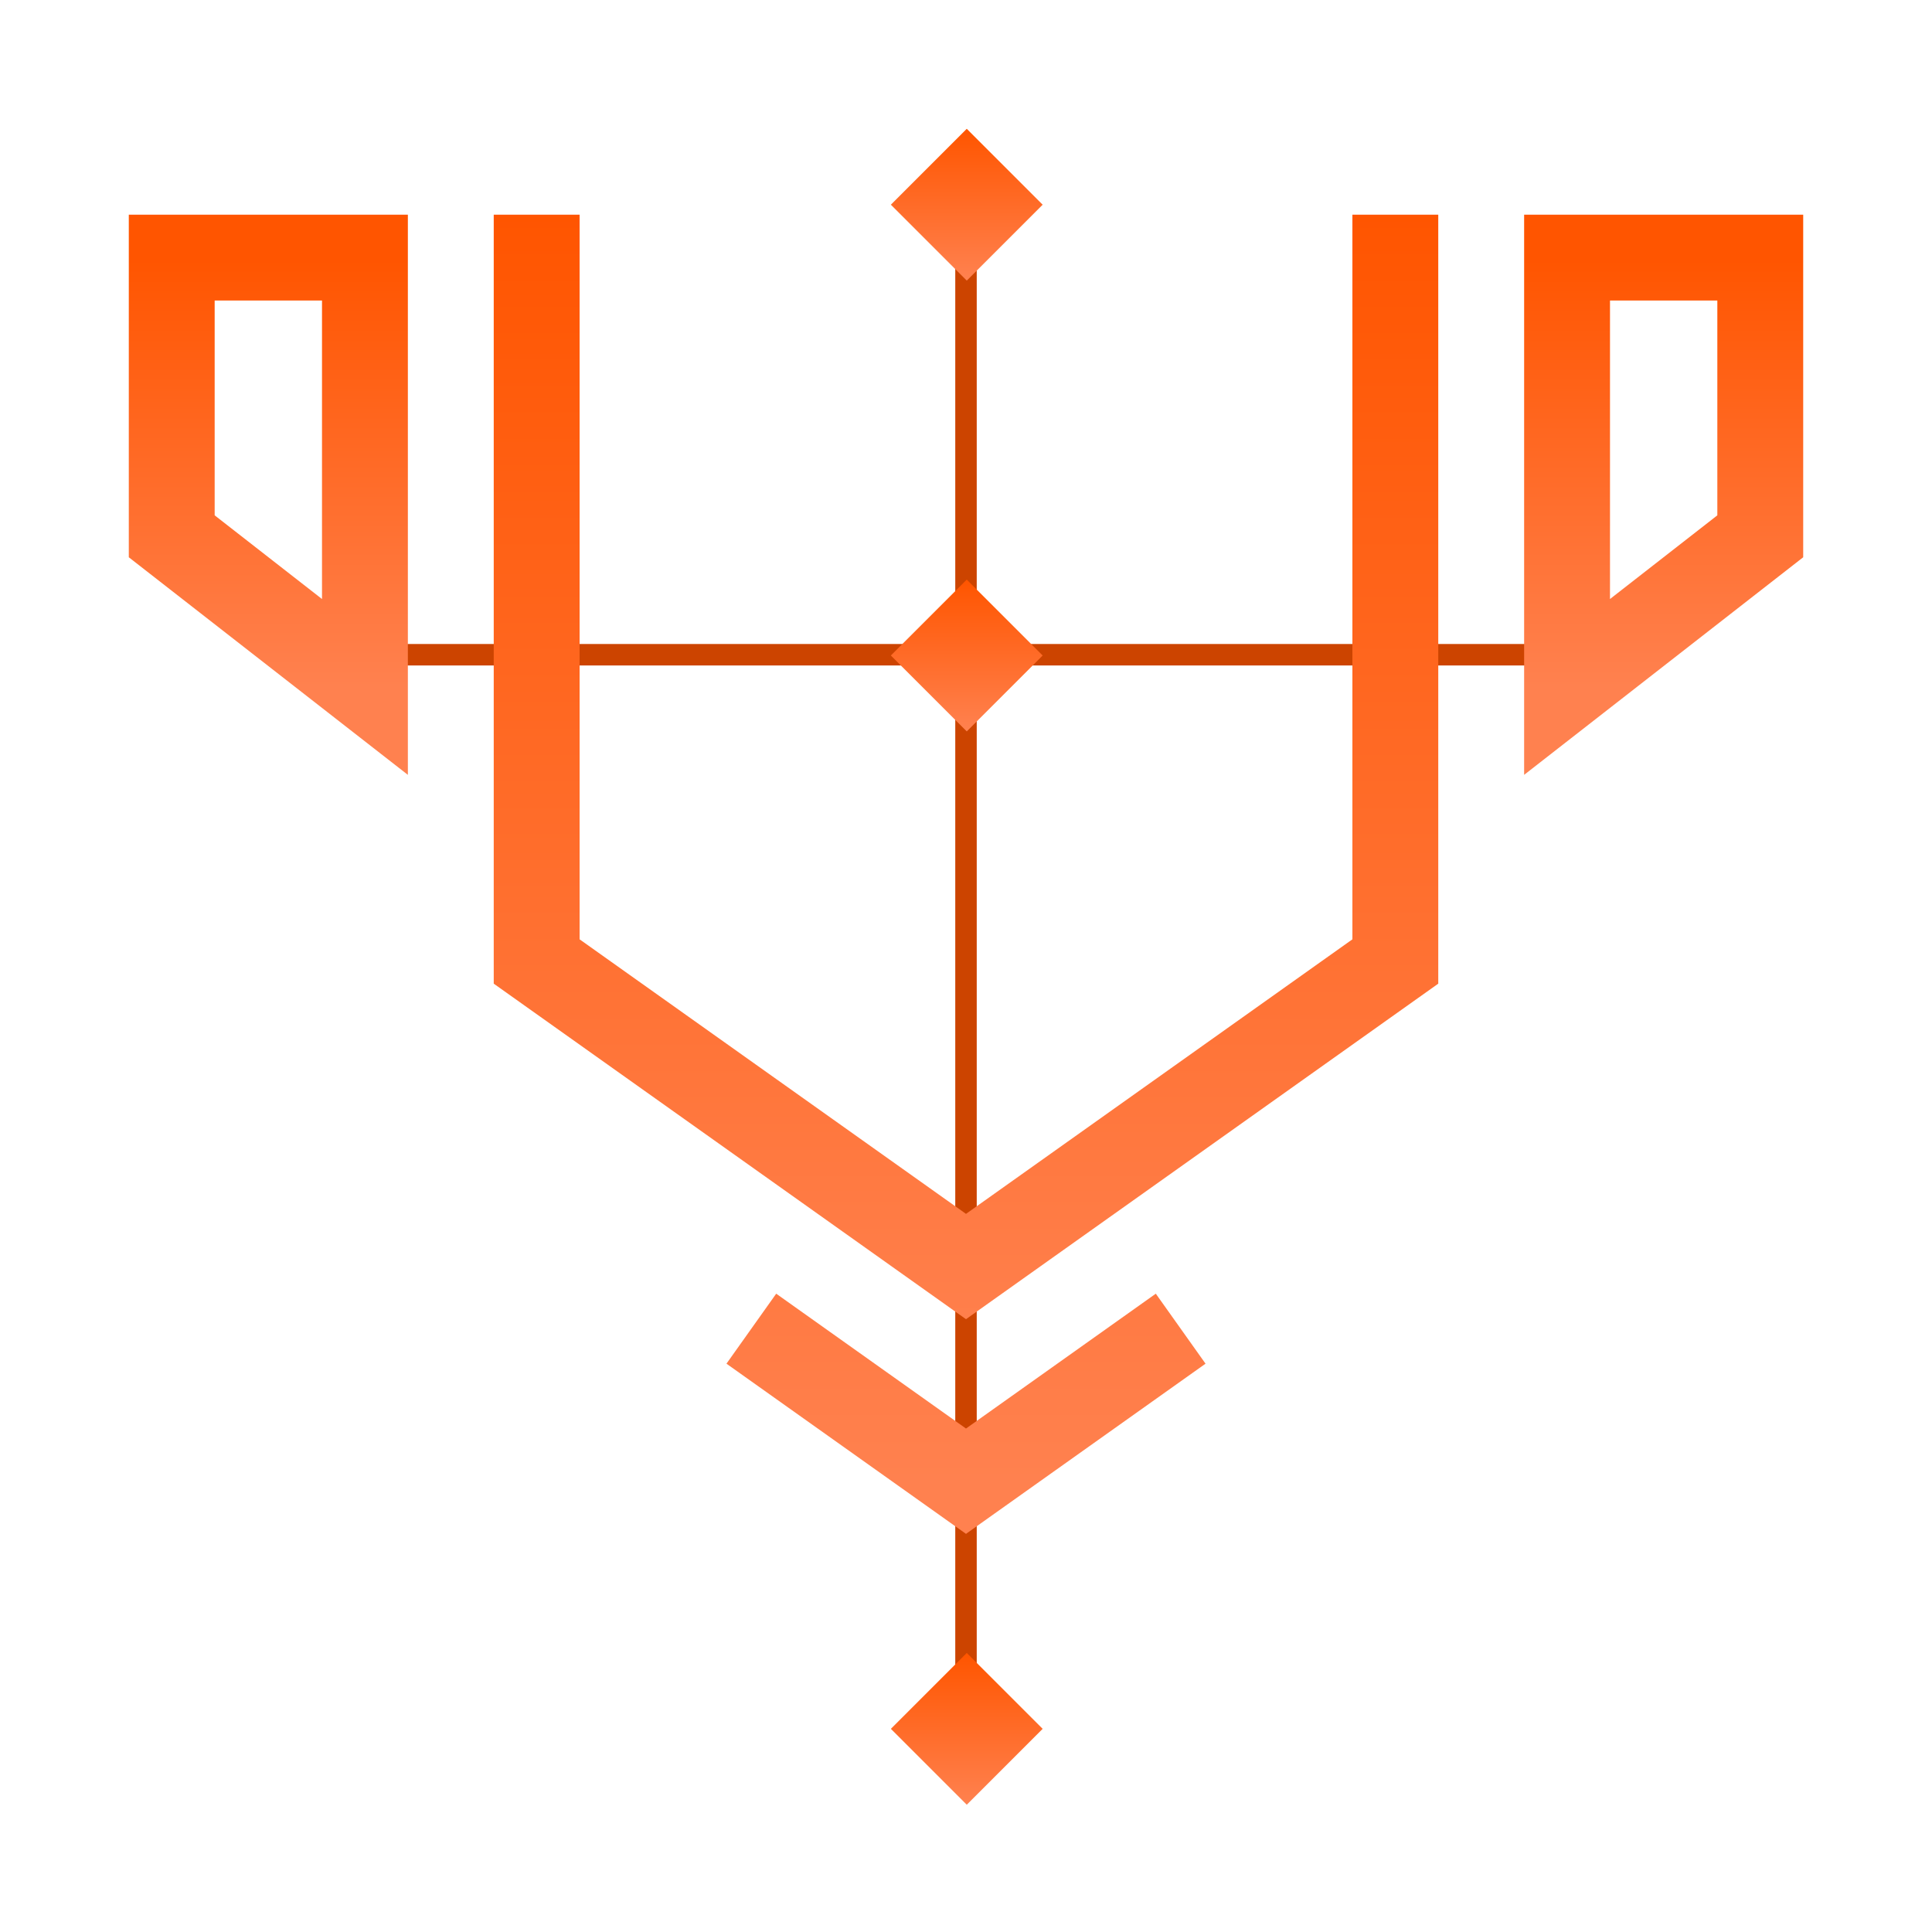 <svg width="70" height="70" viewBox="0 0 80 90" fill="none" xmlns="http://www.w3.org/2000/svg" class="sc-hHftDr caMYrF">
  <path d="M40 10v69" stroke="#C40"/>
  <path transform="rotate(-45 36.5 80.536)" fill="url(#a)" d="M36.5 80.536h5v5h-5z"/>
  <path d="M30 61.895 40 69l10-7.105" stroke="url(#b)" stroke-width="4"/>
  <path stroke="#C40" d="M12 30.5h56"/>
  <path transform="rotate(-45 36.5 30.536)" fill="url(#c)" d="M36.5 30.536h5v5h-5z"/>
  <path transform="rotate(-45 36.5 9.536)" fill="url(#d)" d="M36.5 9.536h5v5h-5z"/>
  <path d="M3 12v12.983L12 32V12H3Z" stroke="url(#e)" stroke-width="4"/>
  <path d="M77 12v12.983L68 32V12h9Z" stroke="url(#f)" stroke-width="4"/>
  <path d="M20 10v34.79L40 59l20-14.21V10" stroke="url(#g)" stroke-width="4"/>
  <defs>
    <linearGradient id="a" x1="41.475" y1="80.561" x2="36.525" y2="85.51" gradientUnits="userSpaceOnUse">
      <stop stop-color="#F50"/>
      <stop offset="1" stop-color="#FF814F"/>
    </linearGradient>
    <linearGradient id="b" x1="40" y1="15" x2="40" y2="69" gradientUnits="userSpaceOnUse">
      <stop stop-color="#F50"/>
      <stop offset="1" stop-color="#FF814F"/>
    </linearGradient>
    <linearGradient id="c" x1="41.475" y1="30.561" x2="36.525" y2="35.51" gradientUnits="userSpaceOnUse">
      <stop stop-color="#F50"/>
      <stop offset="1" stop-color="#FF814F"/>
    </linearGradient>
    <linearGradient id="d" x1="41.475" y1="9.56" x2="36.525" y2="14.51" gradientUnits="userSpaceOnUse">
      <stop stop-color="#F50"/>
      <stop offset="1" stop-color="#FF814F"/>
    </linearGradient>
    <linearGradient id="e" x1="12" y1="12" x2="12" y2="32" gradientUnits="userSpaceOnUse">
      <stop stop-color="#F50"/>
      <stop offset="1" stop-color="#FF814F"/>
    </linearGradient>
    <linearGradient id="f" x1="68" y1="12" x2="68" y2="32" gradientUnits="userSpaceOnUse">
      <stop stop-color="#F50"/>
      <stop offset="1" stop-color="#FF814F"/>
    </linearGradient>
    <linearGradient id="g" x1="40" y1="10" x2="40" y2="64" gradientUnits="userSpaceOnUse">
      <stop stop-color="#F50"/>
      <stop offset="1" stop-color="#FF814F"/>
    </linearGradient>
  </defs>
</svg>
